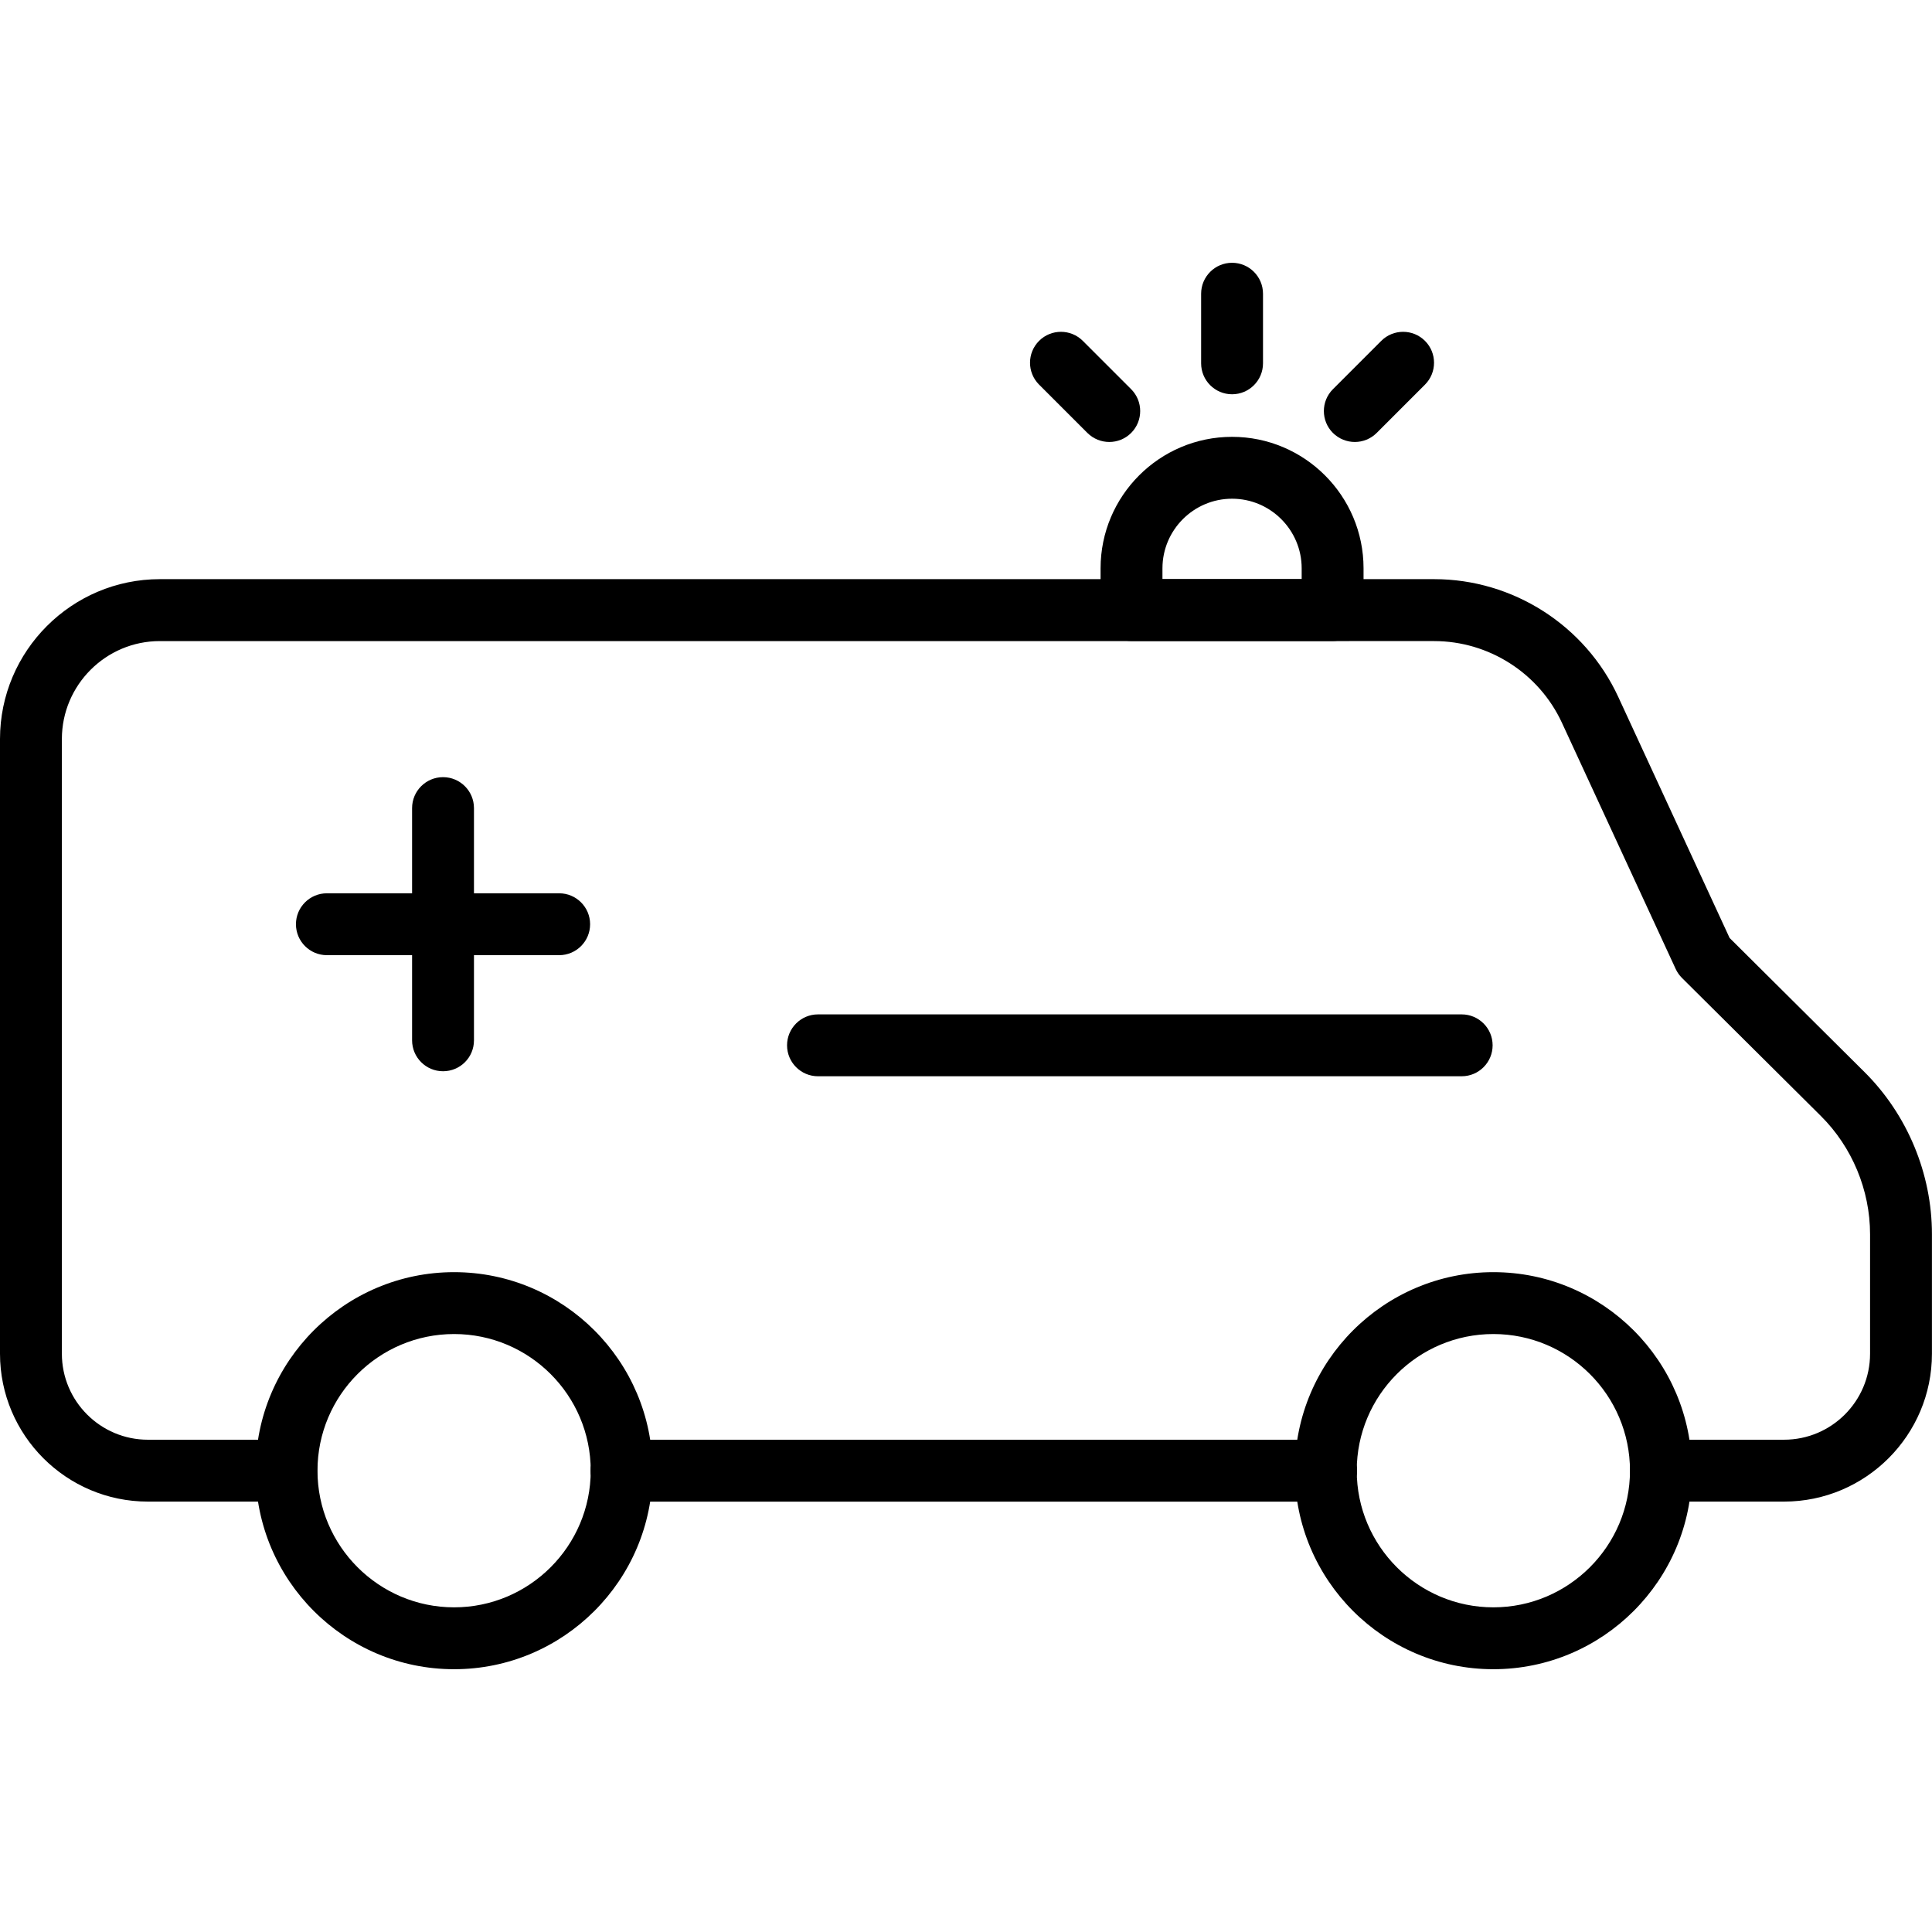 <?xml version="1.0" encoding="iso-8859-1"?>
<!-- Generator: Adobe Illustrator 19.0.0, SVG Export Plug-In . SVG Version: 6.00 Build 0)  -->
<svg version="1.1" id="Capa_1" xmlns="http://www.w3.org/2000/svg" xmlns:xlink="http://www.w3.org/1999/xlink" x="0px" y="0px"
	 viewBox="0 0 31.224 31.224" style="enable-background:new 0 0 31.224 31.224;" xml:space="preserve">
<g>
	<g>
		<g>
			<path d="M21.427,24.268H10.047c-0.276,0-0.5-0.224-0.5-0.5s0.224-0.5,0.5-0.5h11.379c0.276,0,0.5,0.224,0.5,0.5
				S21.703,24.268,21.427,24.268z"/>
			<path d="M7.339,26.977c-1.769,0-3.208-1.439-3.208-3.209c0-1.769,1.439-3.208,3.208-3.208s3.208,1.439,3.208,3.208
				C10.547,25.537,9.108,26.977,7.339,26.977z M7.339,21.56c-1.218,0-2.208,0.99-2.208,2.208s0.991,2.209,2.208,2.209
				s2.208-0.991,2.208-2.209S8.557,21.56,7.339,21.56z"/>
			<path d="M24.135,26.977c-1.769,0-3.208-1.439-3.208-3.209c0-1.769,1.439-3.208,3.208-3.208s3.208,1.439,3.208,3.208
				C27.344,25.537,25.904,26.977,24.135,26.977z M24.135,21.56c-1.218,0-2.208,0.99-2.208,2.208s0.991,2.209,2.208,2.209
				s2.208-0.991,2.208-2.209S25.353,21.56,24.135,21.56z"/>
		</g>
		<path d="M21.431,24.268H10.048c-0.276,0-0.5-0.224-0.5-0.5s0.224-0.5,0.5-0.5h11.382c0.276,0,0.5,0.224,0.5,0.5
			S21.707,24.268,21.431,24.268z"/>
		<path d="M28.833,24.268h-1.992c-0.276,0-0.5-0.224-0.5-0.5s0.224-0.5,0.5-0.5h1.992c0.767,0,1.39-0.623,1.39-1.39v-1.931
			c0-0.712-0.29-1.409-0.795-1.911l-2.244-2.23c-0.042-0.042-0.077-0.091-0.102-0.145l-1.839-3.98
			c-0.371-0.802-1.181-1.32-2.065-1.32H2.584C1.711,10.36,1,11.071,1,11.944v9.934c0,0.767,0.624,1.39,1.39,1.39h2.236
			c0.276,0,0.5,0.224,0.5,0.5s-0.224,0.5-0.5,0.5H2.39c-1.318,0-2.39-1.072-2.39-2.39v-9.934C0,10.52,1.159,9.36,2.584,9.36h20.595
			c1.272,0,2.439,0.746,2.973,1.9l1.801,3.899l2.18,2.167c0.693,0.688,1.09,1.644,1.09,2.62v1.931
			C31.224,23.195,30.151,24.268,28.833,24.268z"/>
		<path d="M23.623,17.394H13.22c-0.276,0-0.5-0.224-0.5-0.5s0.224-0.5,0.5-0.5h10.403c0.276,0,0.5,0.224,0.5,0.5
			S23.899,17.394,23.623,17.394z"/>
		<path d="M7.16,17.313c-0.276,0-0.5-0.224-0.5-0.5V13.06c0-0.276,0.224-0.5,0.5-0.5s0.5,0.224,0.5,0.5v3.754
			C7.66,17.09,7.437,17.313,7.16,17.313z"/>
		<path d="M9.037,15.437H5.283c-0.276,0-0.5-0.224-0.5-0.5s0.224-0.5,0.5-0.5h3.754c0.276,0,0.5,0.224,0.5,0.5
			S9.313,15.437,9.037,15.437z"/>
	</g>
	<path d="M21.537,10.36h-3.25c-0.276,0-0.5-0.224-0.5-0.5V9.185c0-1.172,0.953-2.125,2.125-2.125s2.125,0.953,2.125,2.125V9.86
		C22.037,10.137,21.813,10.36,21.537,10.36z M18.787,9.36h2.25V9.185c0-0.62-0.505-1.125-1.125-1.125s-1.125,0.505-1.125,1.125V9.36
		z"/>
	<path d="M19.912,6.372c-0.276,0-0.5-0.224-0.5-0.5V4.747c0-0.276,0.224-0.5,0.5-0.5s0.5,0.224,0.5,0.5v1.125
		C20.412,6.148,20.188,6.372,19.912,6.372z"/>
	<g>
		<path d="M21.896,7.143c-0.128,0-0.256-0.049-0.354-0.146c-0.195-0.195-0.195-0.512,0-0.707l0.781-0.781
			c0.195-0.195,0.512-0.195,0.707,0s0.195,0.512,0,0.707L22.25,6.996C22.152,7.094,22.024,7.143,21.896,7.143z"/>
		<path d="M17.928,7.143c-0.128,0-0.256-0.049-0.354-0.146l-0.781-0.781c-0.195-0.195-0.195-0.512,0-0.707s0.512-0.195,0.707,0
			l0.781,0.781c0.195,0.195,0.195,0.512,0,0.707C18.184,7.094,18.056,7.143,17.928,7.143z"/>
	</g>
</g>
<g>
</g>
<g>
</g>
<g>
</g>
<g>
</g>
<g>
</g>
<g>
</g>
<g>
</g>
<g>
</g>
<g>
</g>
<g>
</g>
<g>
</g>
<g>
</g>
<g>
</g>
<g>
</g>
<g>
</g>
</svg>
